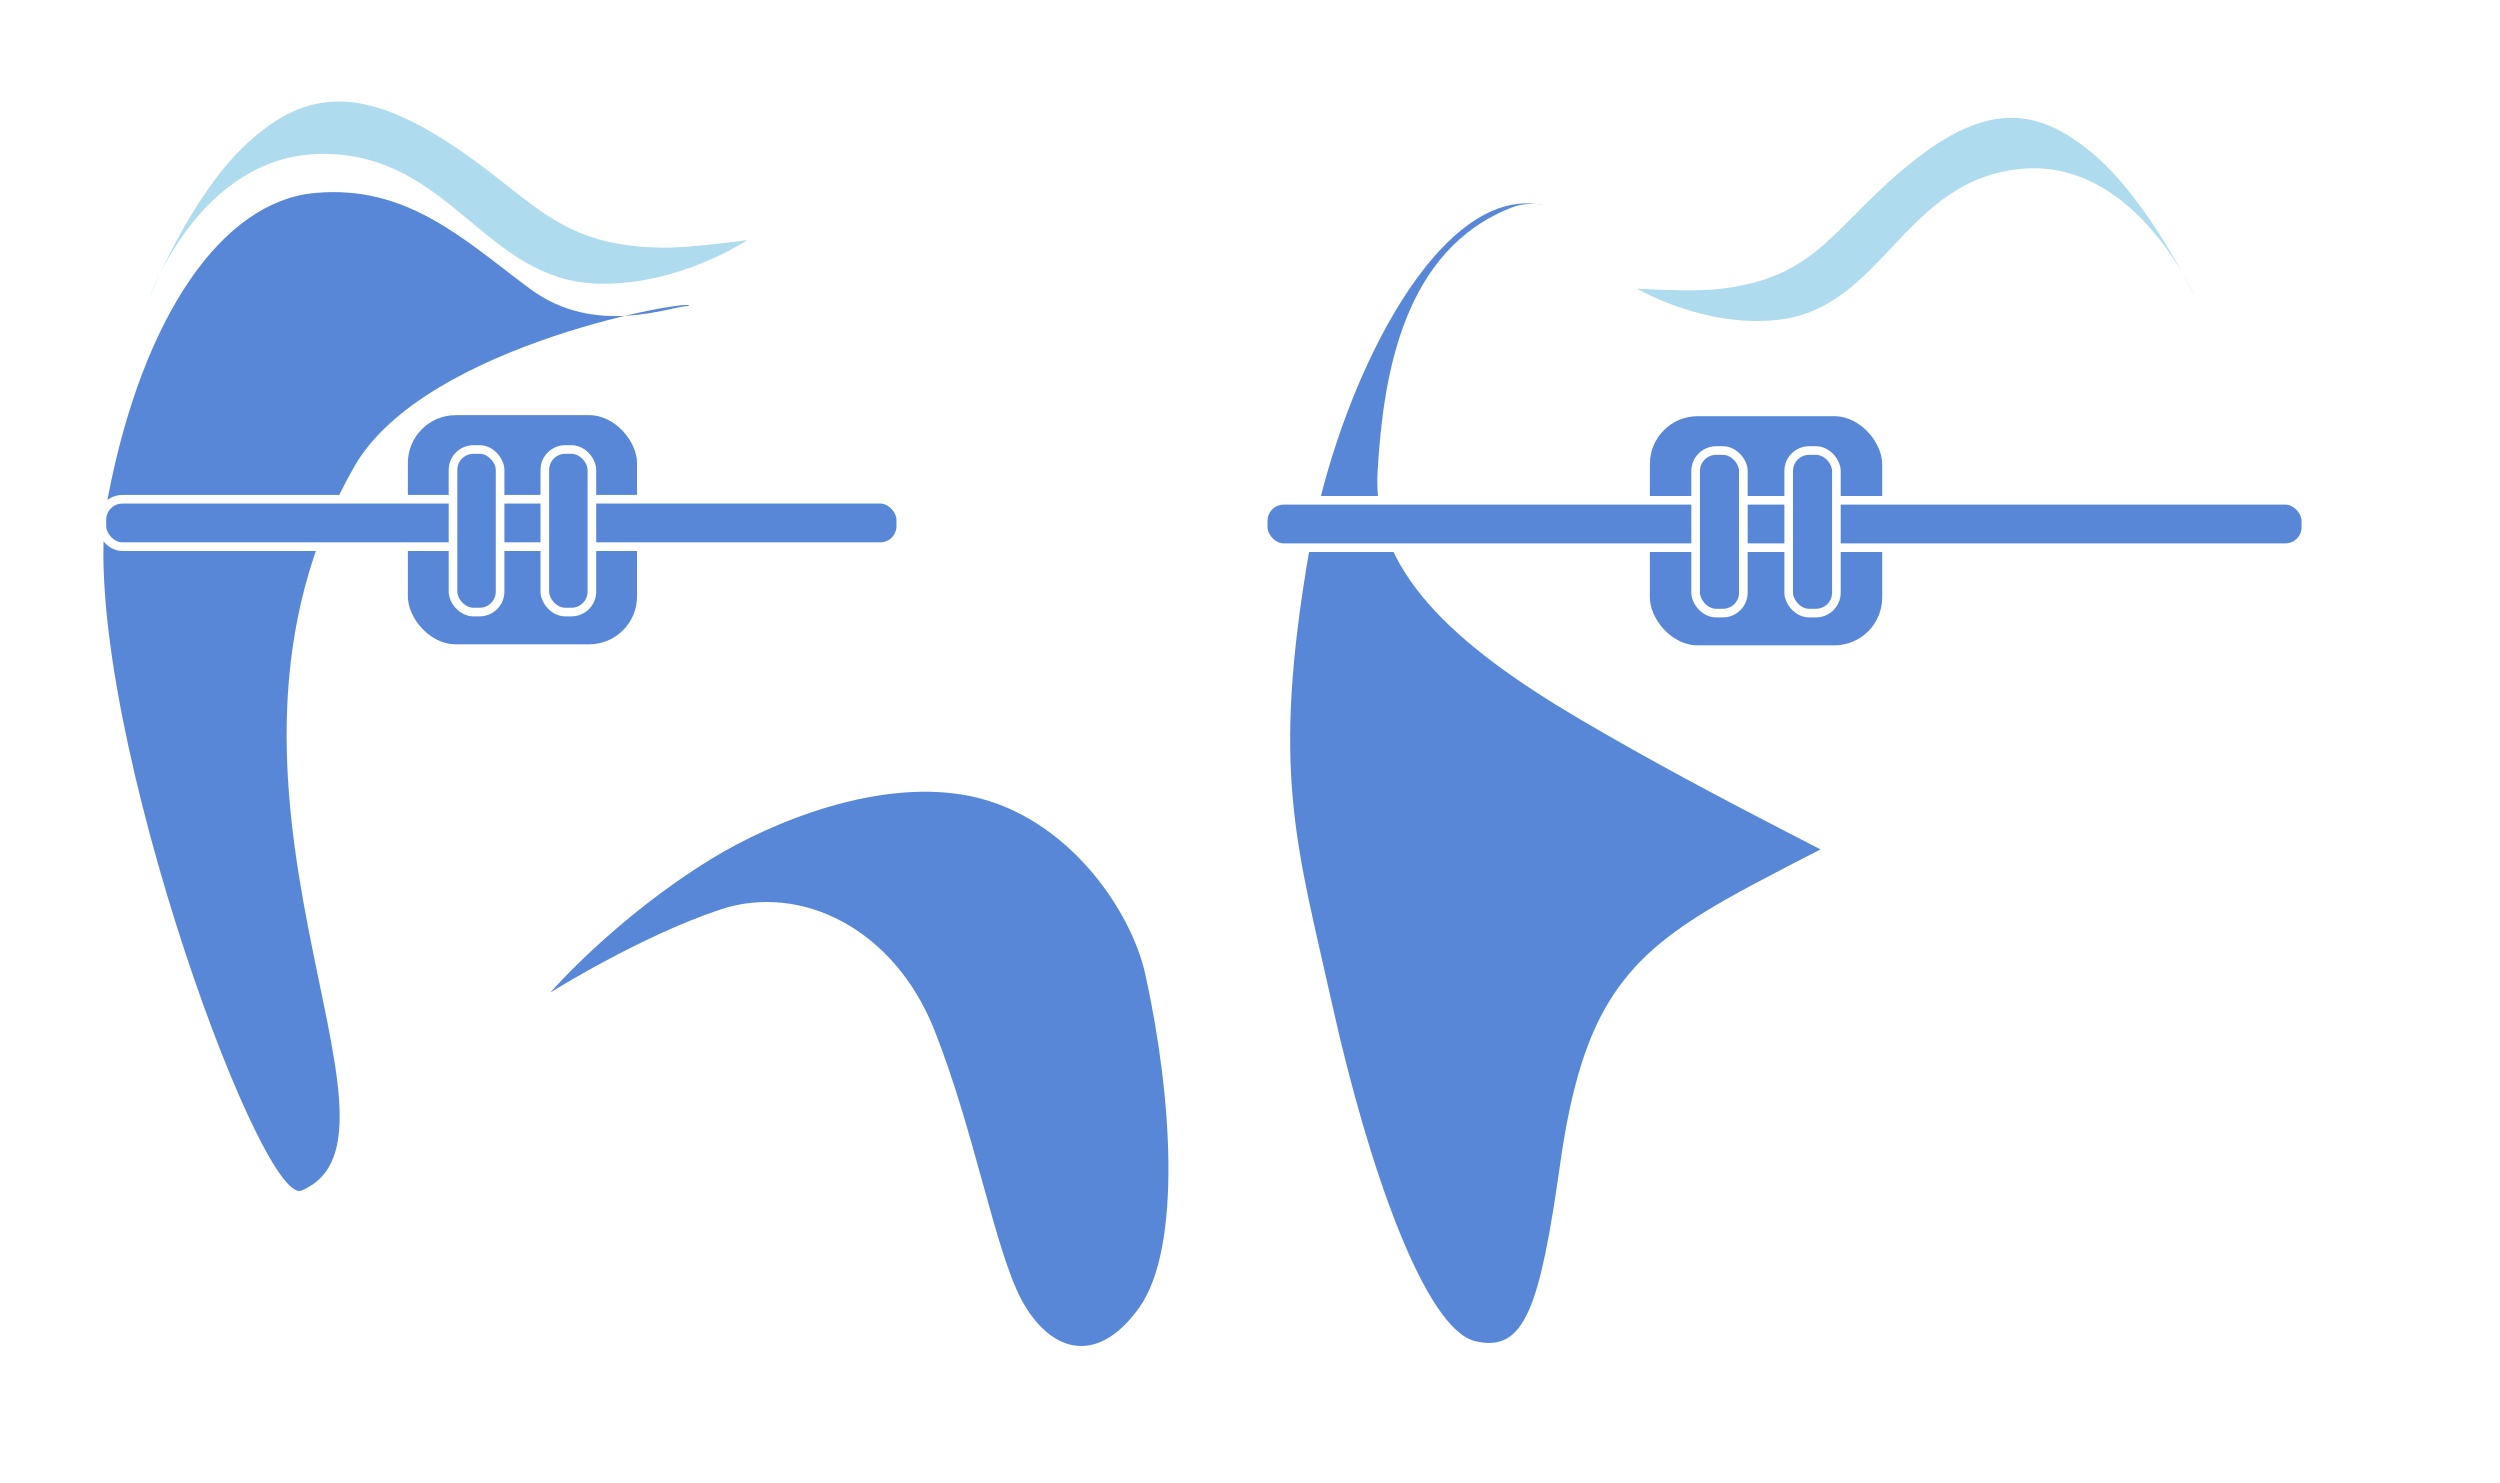<?xml version="1.0" encoding="UTF-8"?><svg id="uuid-769f3e2f-14a5-4ba6-97b6-1c9d407c0480" xmlns="http://www.w3.org/2000/svg" xmlns:xlink="http://www.w3.org/1999/xlink" viewBox="0 0 290 172"><defs><style>.uuid-ec86b2a5-2f2f-488d-80c5-d1cfc1ca32d3{fill:#018fc9;opacity:.32;}.uuid-e800b695-35fe-47e2-9346-20b1880521ff{filter:url(#uuid-3e69d942-2614-4dcf-bf98-05f414d17f68);}.uuid-e800b695-35fe-47e2-9346-20b1880521ff,.uuid-0bdc5935-1e65-41ef-a2b3-9428afa77401{fill:#fff;}.uuid-0bdc5935-1e65-41ef-a2b3-9428afa77401{filter:url(#uuid-556fae1d-b0f7-4479-9b7e-1d2aa88562b2);}.uuid-d4bb5264-5683-4846-8ec5-640ff46625f3{filter:url(#uuid-7a38dff8-75fc-4468-816b-0e94cbbb947f);}.uuid-d4bb5264-5683-4846-8ec5-640ff46625f3,.uuid-da04603a-db32-4d78-9624-a8b0d8a2739a,.uuid-7c8b49d9-8913-4154-b9d4-6a9856834a48,.uuid-678e61a6-dc5e-4461-b9c9-c0fce24cbcbc{fill:#5987d8;}.uuid-7c8b49d9-8913-4154-b9d4-6a9856834a48{stroke:#fff;stroke-miterlimit:10;}.uuid-678e61a6-dc5e-4461-b9c9-c0fce24cbcbc{filter:url(#uuid-3be3bd8c-1655-4045-b2ad-fe38190dbda0);}</style><filter id="uuid-3be3bd8c-1655-4045-b2ad-fe38190dbda0" filterUnits="userSpaceOnUse"><feOffset dx="7" dy="15"/><feGaussianBlur result="uuid-f012ae9c-9820-4b86-b3e5-483efcf8f299" stdDeviation="5"/><feFlood flood-color="#031560" flood-opacity=".35"/><feComposite in2="uuid-f012ae9c-9820-4b86-b3e5-483efcf8f299" operator="in"/><feComposite in="SourceGraphic"/></filter><filter id="uuid-556fae1d-b0f7-4479-9b7e-1d2aa88562b2" filterUnits="userSpaceOnUse"><feOffset dx="5" dy="10"/><feGaussianBlur result="uuid-b6f6663c-9740-4558-8dfa-9c7ac964fea8" stdDeviation="5"/><feFlood flood-color="#031560" flood-opacity=".35"/><feComposite in2="uuid-b6f6663c-9740-4558-8dfa-9c7ac964fea8" operator="in"/><feComposite in="SourceGraphic"/></filter><filter id="uuid-7a38dff8-75fc-4468-816b-0e94cbbb947f" filterUnits="userSpaceOnUse"><feOffset dx="5" dy="10"/><feGaussianBlur result="uuid-c6f7f9d2-9263-48a4-bfb1-76fda263ac4b" stdDeviation="5"/><feFlood flood-color="#031560" flood-opacity=".35"/><feComposite in2="uuid-c6f7f9d2-9263-48a4-bfb1-76fda263ac4b" operator="in"/><feComposite in="SourceGraphic"/></filter><filter id="uuid-3e69d942-2614-4dcf-bf98-05f414d17f68" filterUnits="userSpaceOnUse"><feOffset dx="5" dy="10"/><feGaussianBlur result="uuid-af39928a-ed83-405c-9d63-14087c8e4479" stdDeviation="5"/><feFlood flood-color="#031560" flood-opacity=".35"/><feComposite in2="uuid-af39928a-ed83-405c-9d63-14087c8e4479" operator="in"/><feComposite in="SourceGraphic"/></filter></defs><g id="uuid-ec2bc794-8585-4b32-9147-fa1cb8dc4583"><path class="uuid-678e61a6-dc5e-4461-b9c9-c0fce24cbcbc" d="m56.837,100.138s7.468-8.632,18.687-15.511c7.064-4.332,19.667-9.49,30.189-7.243,11.248,2.402,18.519,13.33,20.126,20.564,3.111,14.001,4.327,31.794-.729,38.794-5.056,7-10.504,4.86-13.616-.974s-5.49-19.736-10.157-31.403-15.459-16.966-24.793-13.855-19.708,9.629-19.708,9.629Z"/><path class="uuid-0bdc5935-1e65-41ef-a2b3-9428afa77401" d="m87.227,24.608c-2.333,0-12.056,4.278-20.612-2.333s-15.945-14.123-28.002-12.957c-12.056,1.167-24.501,22.679-26.835,40.958-3.336,26.135,0,34.224,5.056,52.892,5.056,18.668,12.445,36.947,18.279,38.113,5.834,1.167,7-4.278,8.945-21.001,1.945-16.723,12.878-26.338,20.807-33.058,7.071-5.993,20.916-11.847,36.752-22.168,14.517-9.461,23.335-18.473,22.168-29.752-1.167-11.278-4.181-25.668-17.015-29.946-8.93-2.977-27.288,17.227-29.655,18.765"/><path class="uuid-da04603a-db32-4d78-9624-a8b0d8a2739a" d="m79.862,35.498c-2.082,0-10.756,3.668-18.389-2.001-7.633-5.668-14.225-12.109-24.981-11.109-10.756,1-19.909,14.308-23.94,35.116-4.299,22.191,17.557,82.667,22.434,80.595,15.091-6.414-15.108-46.957,6.125-84,8.251-14.395,40.377-19.618,38.75-18.601"/><rect class="uuid-7c8b49d9-8913-4154-b9d4-6a9856834a48" x="46.813" y="47.658" width="27.582" height="27.582" rx="6.049" ry="6.049"/><rect class="uuid-7c8b49d9-8913-4154-b9d4-6a9856834a48" x="11.815" y="57.914" width="92.676" height="5.5" rx="2.388" ry="2.388"/><rect class="uuid-7c8b49d9-8913-4154-b9d4-6a9856834a48" x="52.548" y="52.141" width="5.462" height="18.858" rx="2.372" ry="2.372"/><rect class="uuid-7c8b49d9-8913-4154-b9d4-6a9856834a48" x="63.198" y="52.141" width="5.462" height="18.858" rx="2.372" ry="2.372"/><path class="uuid-d4bb5264-5683-4846-8ec5-640ff46625f3" d="m223.463,31.386c-2.331-.106-24.333,15.608-32.579,8.614-8.246-6.994-4.884-24.667-17.639-26.333-12.011-1.569-23.158,21.77-26.321,39.924-4.523,25.956-1.559,34.189,2.641,53.067,4.2,18.879,10.749,37.475,16.524,38.906,5.774,1.431,7.534-3.902,9.892-20.572,2.563-18.118,7.563-23.993,19.075-30.572,8.048-4.599,24.65-12.386,40.94-21.974,14.932-8.79,24.152-17.391,23.5-28.711-.652-11.32-6.239-22.679-18.865-27.537-8.785-3.38-24.813,12.813-27.247,14.242"/><path class="uuid-e800b695-35fe-47e2-9346-20b1880521ff" d="m190.831,32.386c2.331-.106,12.239,3.724,20.485-3.27,8.246-6.994,15.582-17.404,27.679-16.787,12.097.616,25.212,24.109,28.376,42.262,4.523,25.956,1.559,34.189-2.641,53.067-4.2,18.879-10.749,37.475-16.524,38.906-5.774,1.431-7.534-3.902-9.892-20.572-2.563-18.118-7.563-23.993-19.075-30.572-8.048-4.599-24.65-12.386-40.94-21.974-14.932-8.79-24.152-17.391-23.5-28.711s3.007-25.832,15.633-30.69c8.785-3.38,28.045,15.966,30.479,17.395"/><path class="uuid-ec86b2a5-2f2f-488d-80c5-d1cfc1ca32d3" d="m17.197,34.86s4.809-12.212,11.581-18.337c5.713-5.167,11.615-6.97,21.556-1.021,11.28,6.751,13.317,13.066,26.527,13.227,3.271.04,9.813-.875,9.813-.875,0,0-7.9,5.308-17.312,5.052-13.125-.357-17.11-15.056-31.894-15.056-14.446,0-20.271,17.01-20.271,17.01Z"/><path class="uuid-ec86b2a5-2f2f-488d-80c5-d1cfc1ca32d3" d="m254.772,34.788s-5.51-11.709-12.305-17.228c-5.733-4.656-11.348-5.963-20.025.738-9.845,7.604-11.18,14.027-23.384,15.259-3.022.305-9.152-.071-9.152-.071,0,0,7.768,4.618,16.45,3.601,12.108-1.419,14.515-16.306,28.189-17.506,13.36-1.173,20.227,15.208,20.227,15.208Z"/><rect class="uuid-7c8b49d9-8913-4154-b9d4-6a9856834a48" x="190.884" y="47.779" width="27.949" height="27.582" rx="6.049" ry="6.049"/><rect class="uuid-7c8b49d9-8913-4154-b9d4-6a9856834a48" x="146.53" y="58.035" width="120.953" height="5.5" rx="2.388" ry="2.388"/><rect class="uuid-7c8b49d9-8913-4154-b9d4-6a9856834a48" x="196.695" y="52.262" width="5.534" height="18.858" rx="2.372" ry="2.372"/><rect class="uuid-7c8b49d9-8913-4154-b9d4-6a9856834a48" x="207.487" y="52.262" width="5.534" height="18.858" rx="2.372" ry="2.372"/></g></svg>